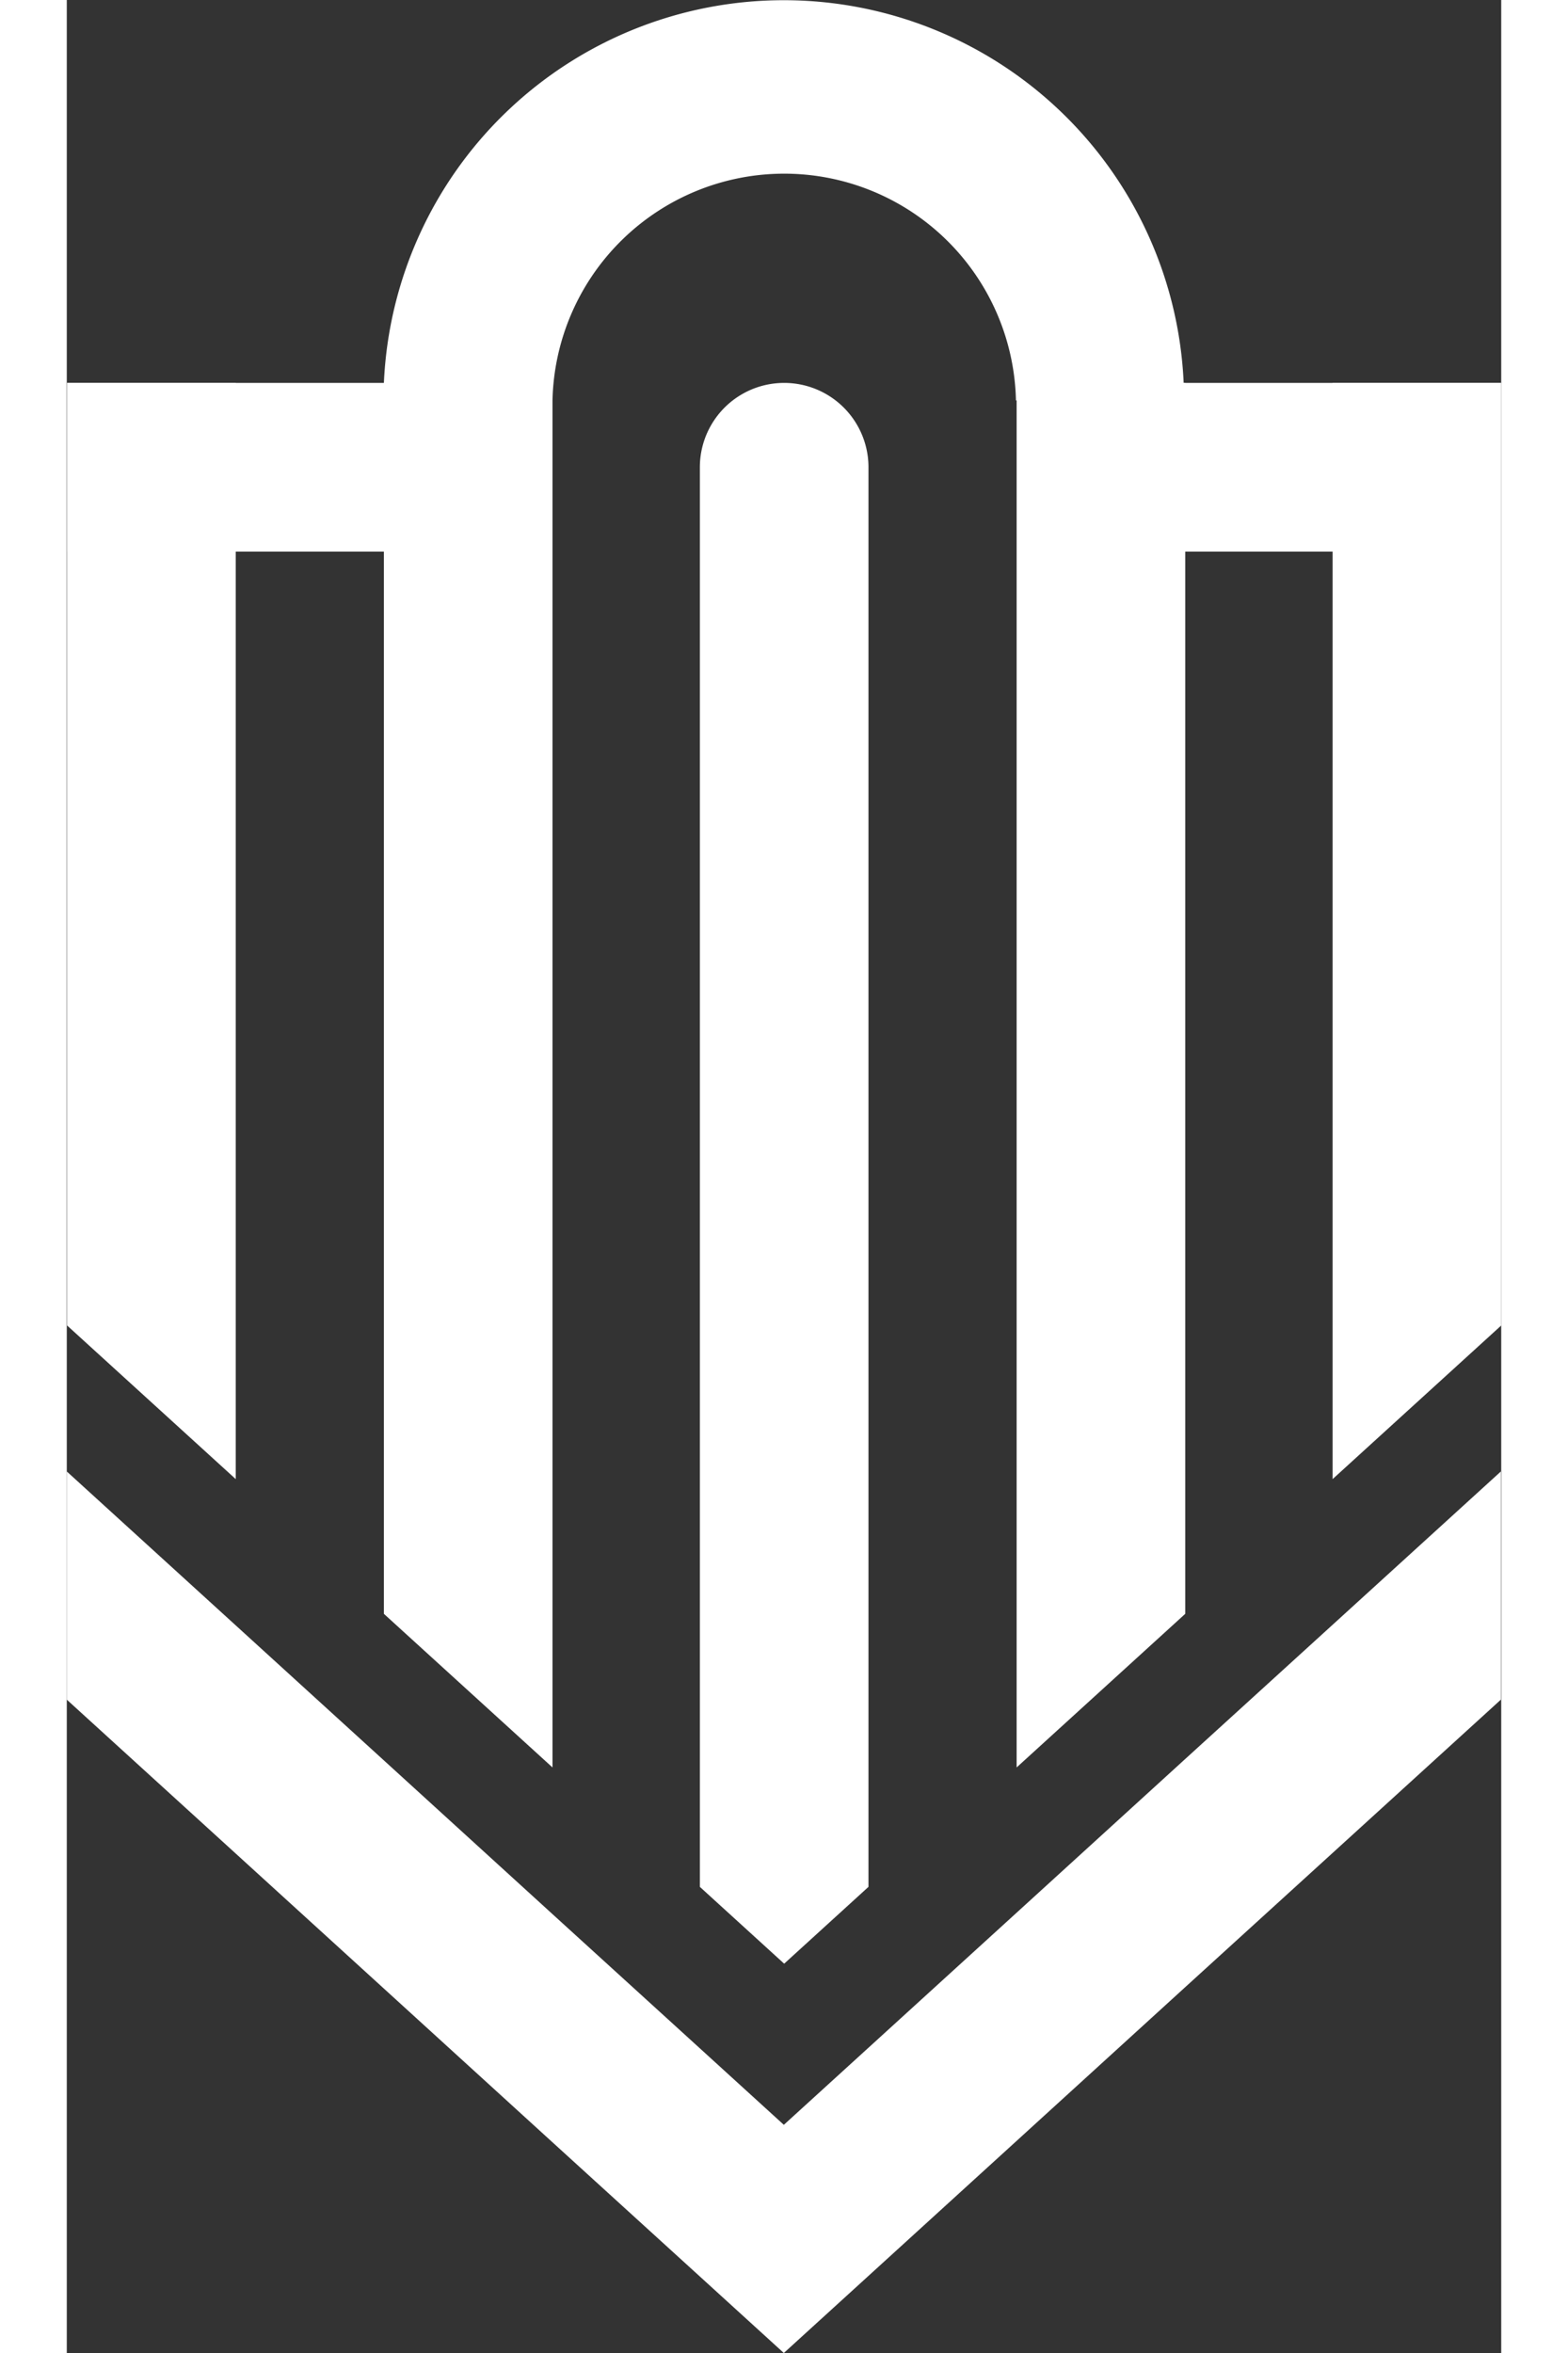 <svg xmlns="http://www.w3.org/2000/svg" viewBox="0 0 127.61 209.24" width="66" height="99"><rect x="0" y="0" width="127.61" height="209.24" fill="#333333" stroke="none"/><defs><style>.a{fill:#ffffff;}.b{fill:#ffffff;}</style></defs><polygon class="a" points="112.58 144.51 99.43 156.48 84.43 170.15 71.29 182.12 63.79 188.95 56.29 182.12 43.14 170.15 28.14 156.48 15 144.51 0 130.85 0 151.14 15 164.8 28.14 176.77 43.14 190.44 56.29 202.41 63.79 209.24 71.29 202.41 84.43 190.44 99.43 176.77 112.58 164.8 127.58 151.14 127.58 130.85 112.58 144.51"/><path class="b" d="M71.32,167.79V41.55a7.5,7.5,0,1,0-15,0V167.79l7.5,6.83Z"/><polygon class="b" points="0.03 34.05 0.03 116.52 0.03 117.87 15.03 131.53 15.03 130.18 15.03 34.05 0.03 34.05"/><polygon class="b" points="112.61 34.05 112.61 130.18 112.61 131.53 127.61 117.87 127.61 116.52 127.61 34.05 112.61 34.05"/><path class="b" d="M99.36,34.05a35.61,35.61,0,0,0-71.15,0h0V143.51l15,13.66V35.61a20.62,20.62,0,0,1,41.23,0h.06V157.17l15-13.66V34.05Z"/><rect class="b" x="0.03" y="34.05" width="30.35" height="15"/><rect class="b" x="97.23" y="34.05" width="30.35" height="15"/></svg>